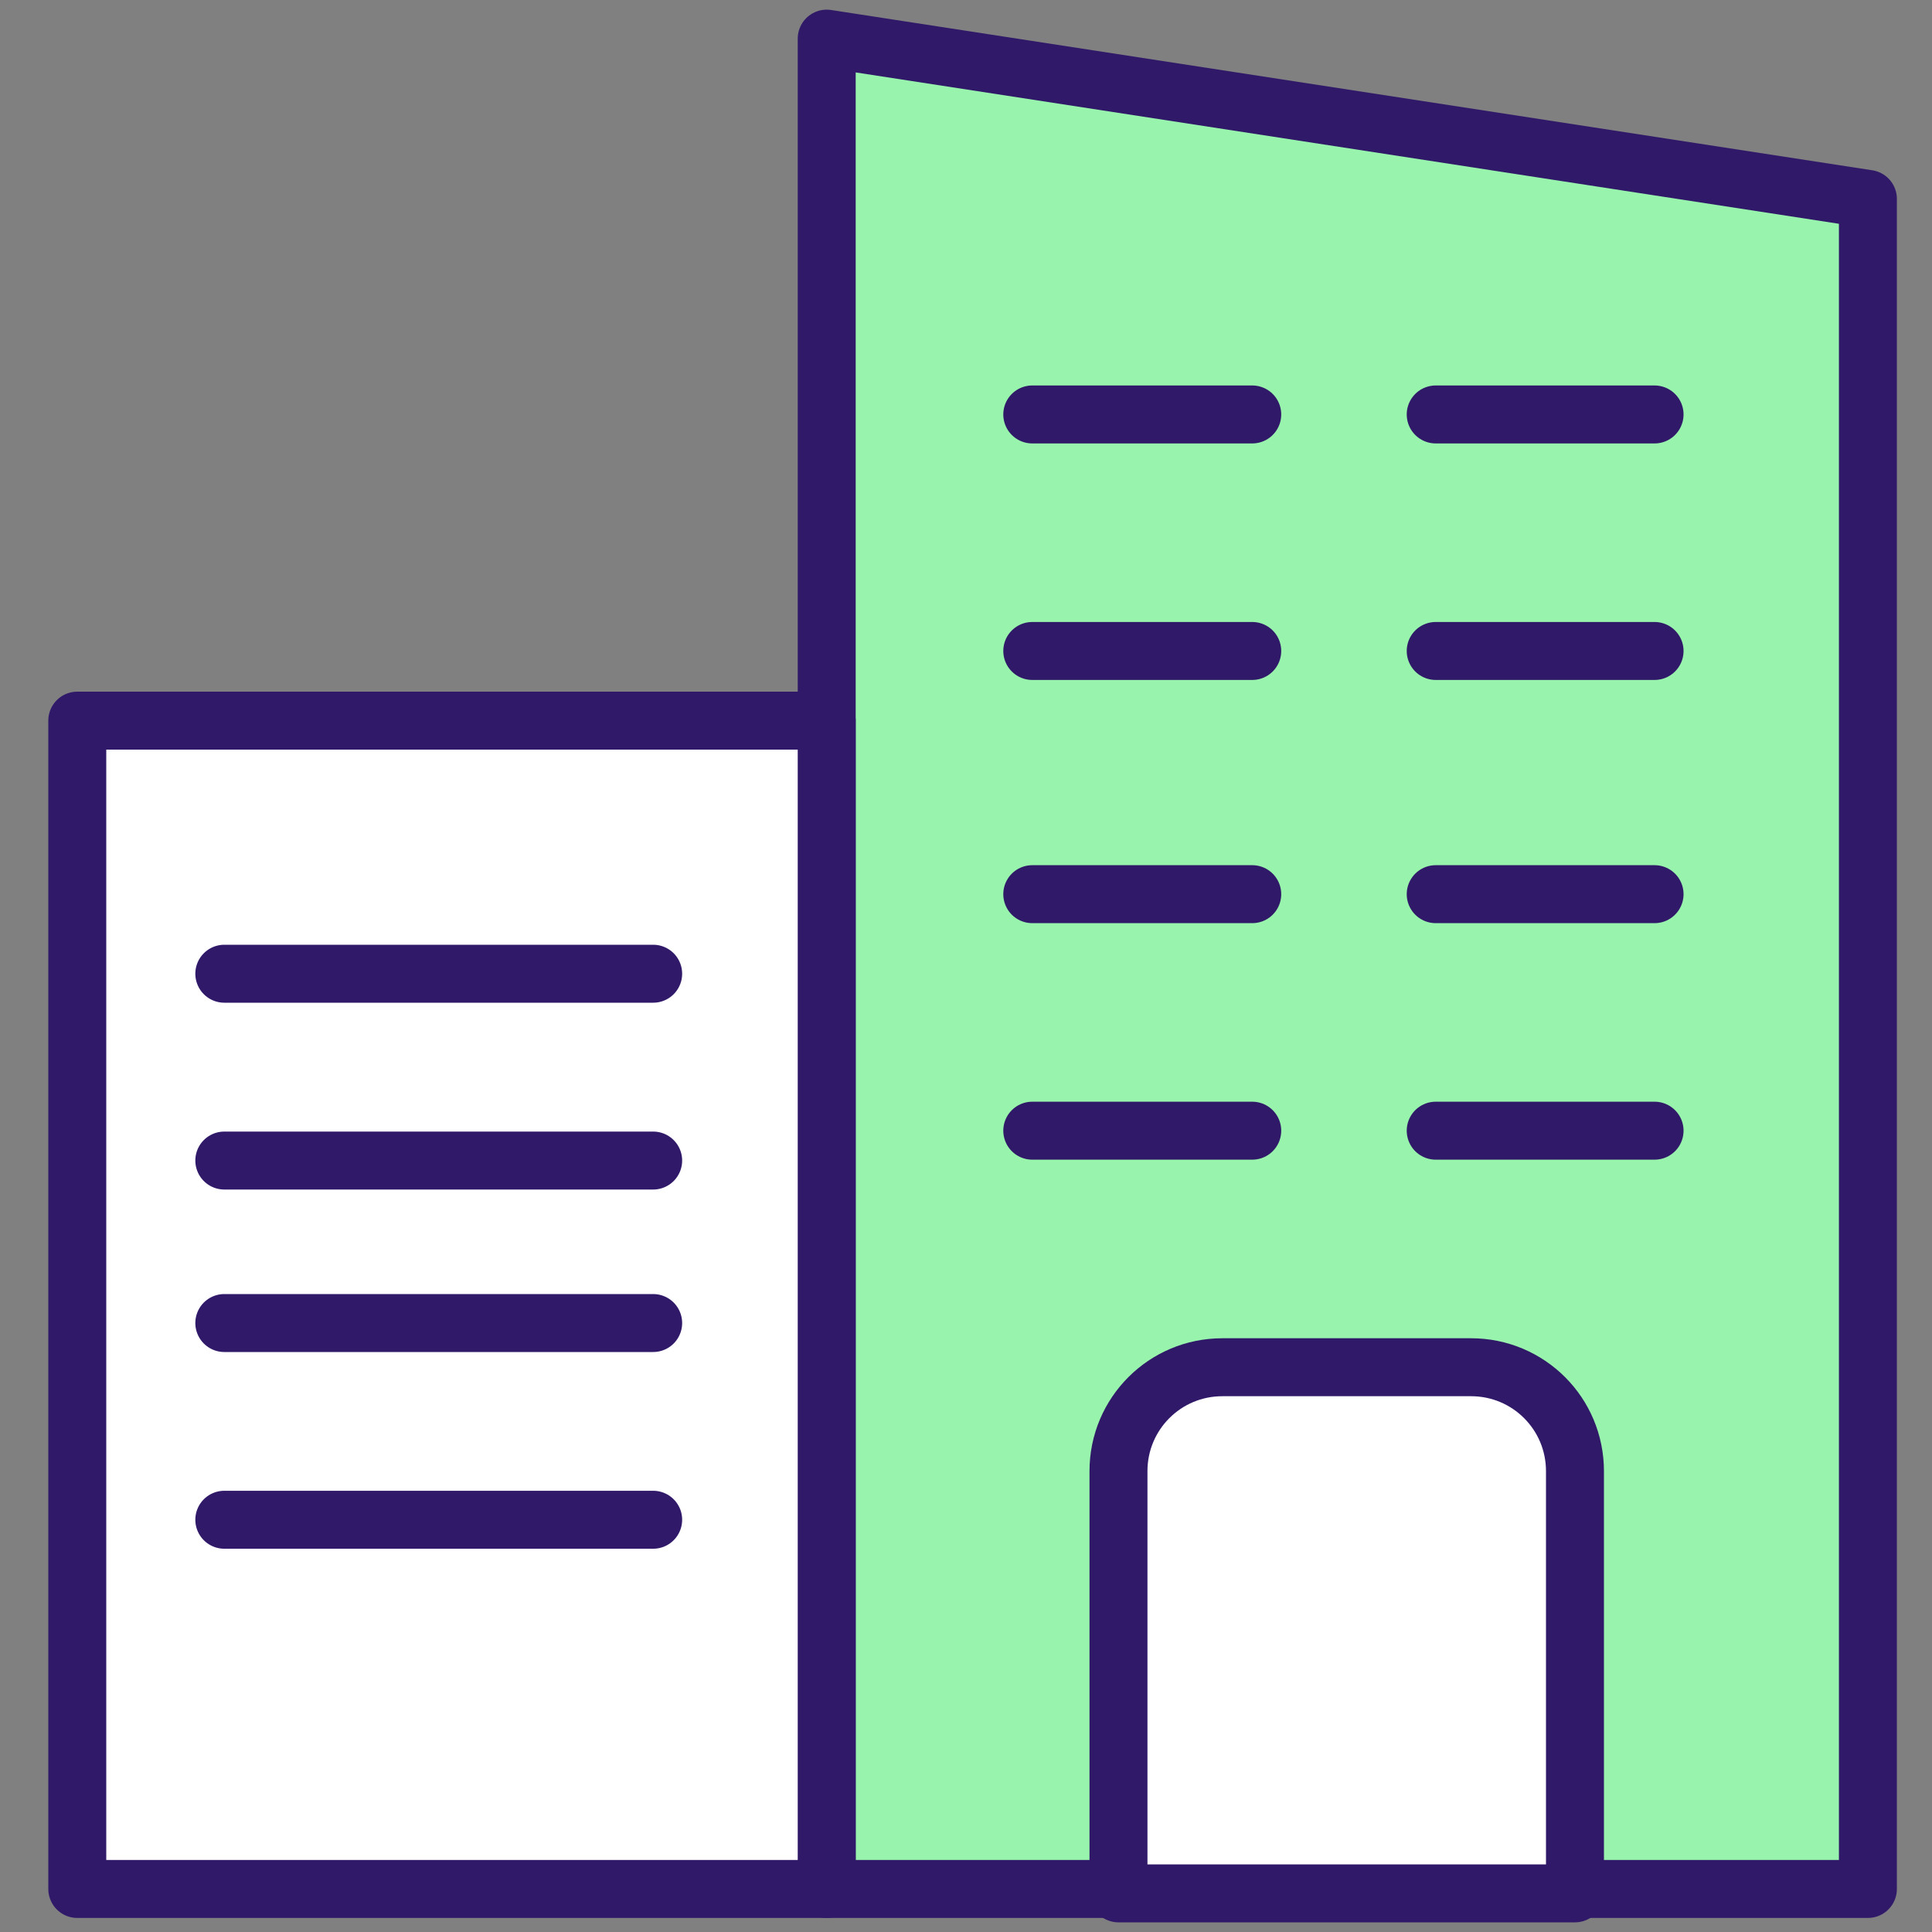 <svg width="50" height="50" viewBox="0 0 50 50" fill="none" xmlns="http://www.w3.org/2000/svg">
<rect x="0" y="0" width="50" height="50" fill="#808080" stroke="none"/>
<path d="M21.395 1L48.341 5.148V48.886H21.395V1Z" fill="#98F4AC" stroke="#301969" stroke-width="1.5" stroke-miterlimit="10" stroke-linecap="round" stroke-linejoin="round"/>
<path d="M38.071 35.384H31.635C30.148 35.384 28.946 36.585 28.946 38.073V49H40.76V38.073C40.76 36.585 39.559 35.384 38.071 35.384Z" fill="white" stroke="#301969" stroke-width="1.5" stroke-miterlimit="10" stroke-linecap="round" stroke-linejoin="round"/>
<path d="M26.715 10.726H32.408" stroke="#301969" stroke-width="1.5" stroke-miterlimit="10" stroke-linecap="round" stroke-linejoin="round"/>
<path d="M26.715 16.847H32.408" stroke="#301969" stroke-width="1.5" stroke-miterlimit="10" stroke-linecap="round" stroke-linejoin="round"/>
<path d="M26.715 23.141H32.408" stroke="#301969" stroke-width="1.5" stroke-miterlimit="10" stroke-linecap="round" stroke-linejoin="round"/>
<path d="M26.715 29.262H32.408" stroke="#301969" stroke-width="1.5" stroke-miterlimit="10" stroke-linecap="round" stroke-linejoin="round"/>
<path d="M37.156 10.726H42.82" stroke="#301969" stroke-width="1.5" stroke-miterlimit="10" stroke-linecap="round" stroke-linejoin="round"/>
<path d="M37.156 16.847H42.82" stroke="#301969" stroke-width="1.5" stroke-miterlimit="10" stroke-linecap="round" stroke-linejoin="round"/>
<path d="M37.156 23.141H42.82" stroke="#301969" stroke-width="1.5" stroke-miterlimit="10" stroke-linecap="round" stroke-linejoin="round"/>
<path d="M37.156 29.262H42.82" stroke="#301969" stroke-width="1.5" stroke-miterlimit="10" stroke-linecap="round" stroke-linejoin="round"/>
<path d="M21.395 18.65H2V48.886H21.395V18.65Z" fill="white" stroke="#301969" stroke-width="1.5" stroke-miterlimit="10" stroke-linecap="round" stroke-linejoin="round"/>
<path d="M5.805 25.2H16.904" stroke="#301969" stroke-width="1.5" stroke-miterlimit="10" stroke-linecap="round" stroke-linejoin="round"/>
<path d="M5.805 30.035H16.904" stroke="#301969" stroke-width="1.5" stroke-miterlimit="10" stroke-linecap="round" stroke-linejoin="round"/>
<path d="M5.805 34.24H16.904" stroke="#301969" stroke-width="1.5" stroke-miterlimit="10" stroke-linecap="round" stroke-linejoin="round"/>
<path d="M5.805 39.331H16.904" stroke="#301969" stroke-width="1.5" stroke-miterlimit="10" stroke-linecap="round" stroke-linejoin="round"/>
</svg>

